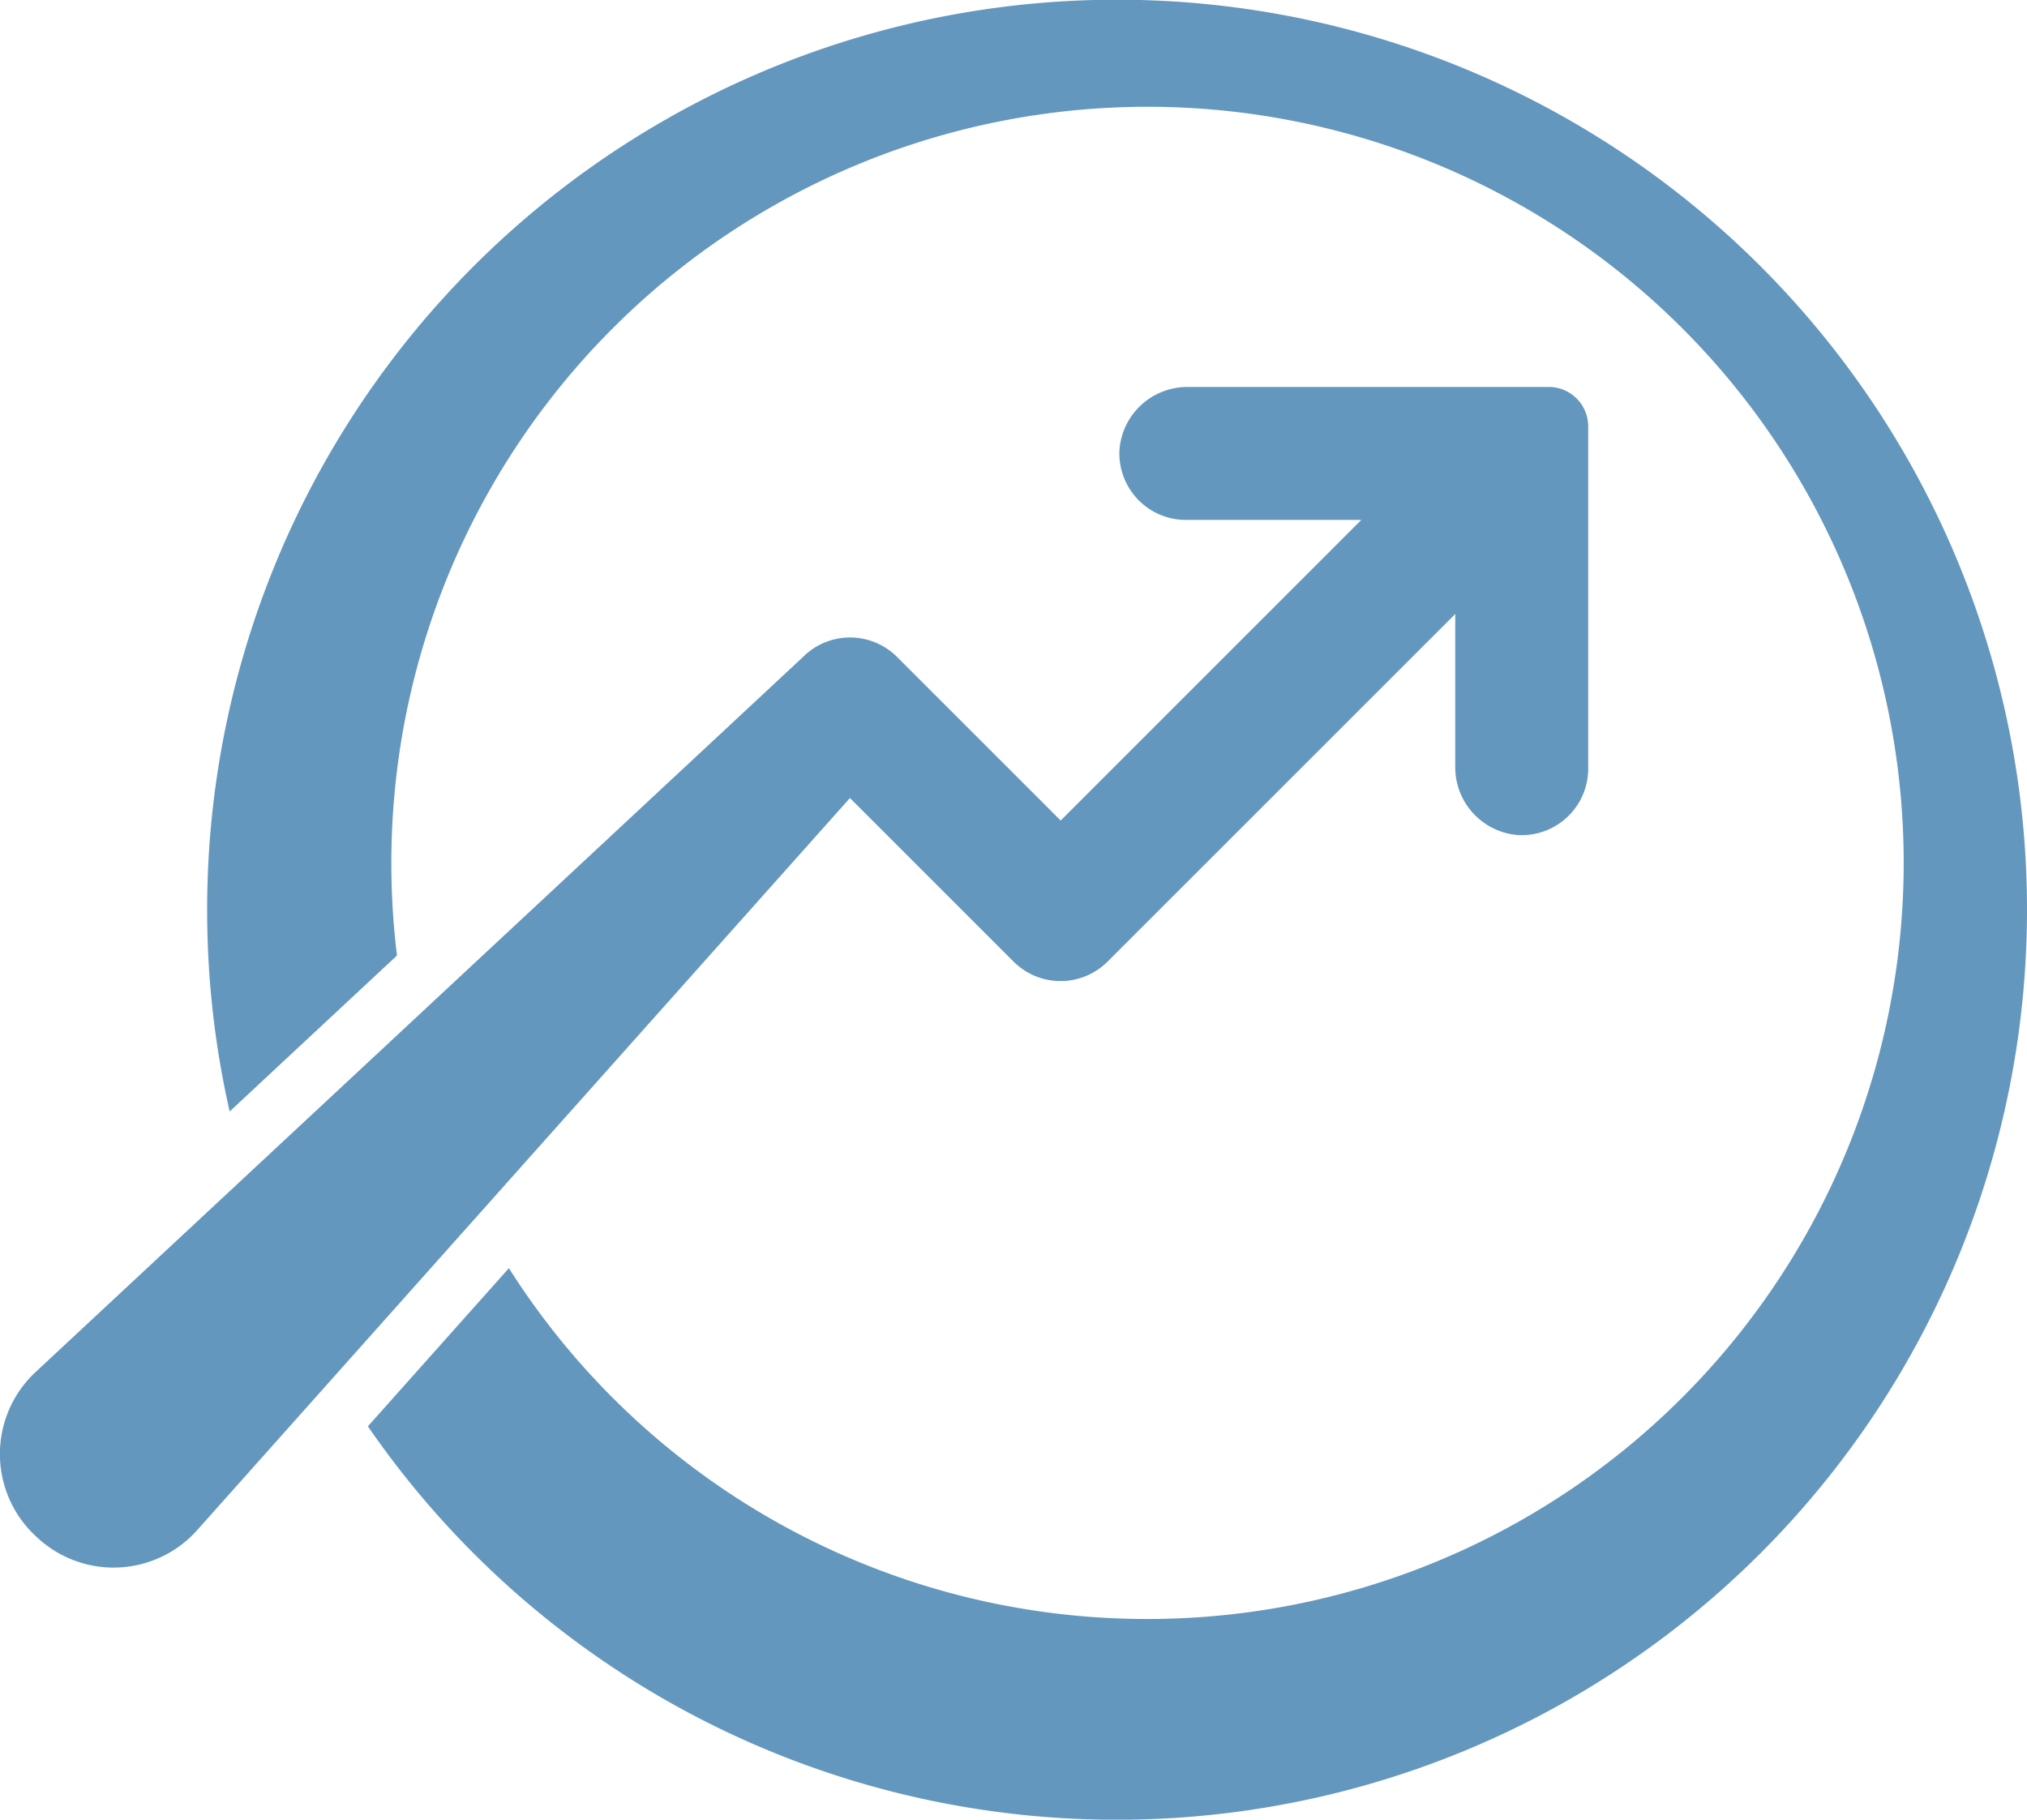 <svg xmlns="http://www.w3.org/2000/svg" width="27.731" height="24.898" viewBox="0 0 27.731 24.898"><g id="Group_16101" data-name="Group 16101" transform="translate(-0.001 0.001)"><path id="Path_11653" data-name="Path 11653" d="M-1460.732,191.02a12.449,12.449,0,0,1-12.448,12.449,12.435,12.435,0,0,1-10.25-5.383l1.255-1.408.674-.756a10.333,10.333,0,0,0,8.737,4.8,10.345,10.345,0,0,0,10.345-10.346,10.345,10.345,0,0,0-10.345-10.345,10.345,10.345,0,0,0-10.345,10.345,10.392,10.392,0,0,0,.077,1.268l-2.289,2.134a12.415,12.415,0,0,1-.308-2.762,12.449,12.449,0,0,1,12.45-12.45A12.449,12.449,0,0,1-1460.732,191.02Z" transform="translate(1488.464 -178.571)" fill="#6497be"></path><path id="Path_11654" data-name="Path 11654" d="M-1489.351,225.124h-4.936a.931.931,0,0,0-.939.849.91.91,0,0,0,.908.97h2.4l-4.113,4.113-2.238-2.238a.91.91,0,0,0-1.287,0l-10.5,9.785a1.533,1.533,0,0,0,.01,2.251l.024.022a1.532,1.532,0,0,0,2.178-.111l8.93-10.017,2.238,2.238a.91.91,0,0,0,1.287,0l4.756-4.756v2.085a.93.93,0,0,0,.849.939.91.91,0,0,0,.97-.908v-4.683A.539.539,0,0,0-1489.351,225.124Z" transform="translate(1510.543 -219.83)" fill="#6497be"></path></g></svg>